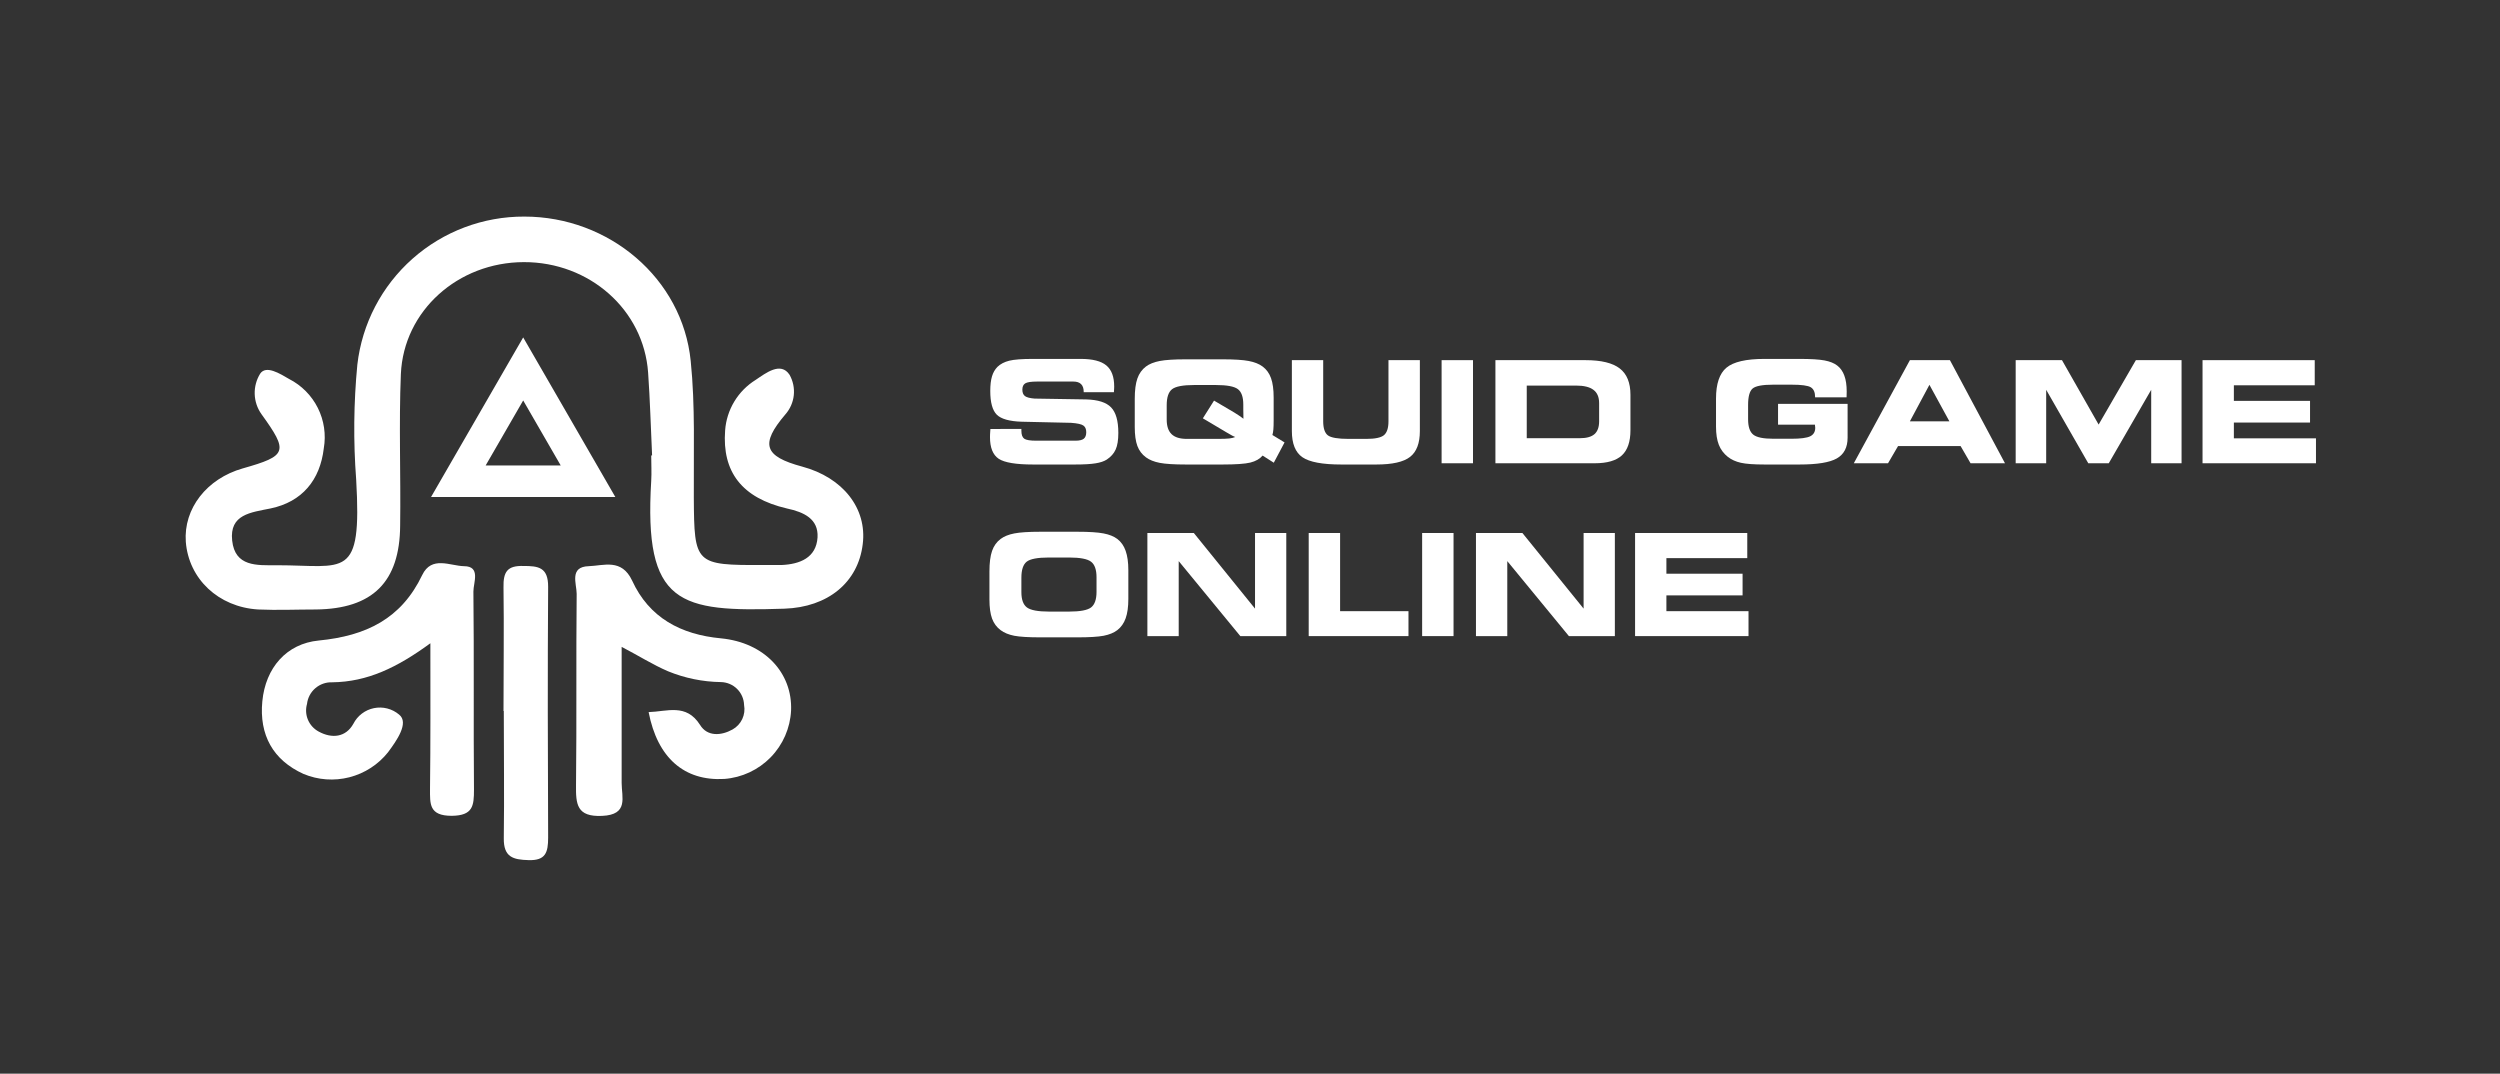 <svg width="808" height="347" viewBox="0 0 808 347" fill="none" xmlns="http://www.w3.org/2000/svg">
<rect x="0" y="0" width="808" height="347" fill="#333333" stroke="none"/>
<path d="M210.755 147.161C210.335 138.251 210.101 129.34 209.47 120.43C208.044 100.137 190.539 84.672 169.294 84.719C148.049 84.766 130.473 100.417 129.562 120.873C128.884 137.201 129.562 153.529 129.328 169.856C129.211 188.097 120.447 196.774 102.123 196.984C95.906 196.984 89.666 197.264 83.426 196.984C70.548 196.191 60.989 187.07 60.054 175.128C59.283 164.398 66.809 154.695 78.471 151.383C92.892 147.301 93.266 145.995 84.478 133.819C83.14 131.923 82.39 129.676 82.319 127.359C82.249 125.041 82.861 122.754 84.08 120.78C85.997 117.911 90.484 120.78 93.429 122.483C97.45 124.536 100.708 127.819 102.726 131.852C104.744 135.885 105.418 140.456 104.648 144.898C103.456 155.161 97.636 162.206 87.446 164.328C81.065 165.634 74.124 166.218 75.035 174.708C75.947 183.198 82.982 182.709 89.409 182.685C111.589 182.685 116.988 187.677 115.118 155.045C114.179 142.663 114.304 130.224 115.492 117.864C117.006 104.651 123.352 92.46 133.315 83.628C143.277 74.796 156.155 69.943 169.481 70.001C196.849 70.001 220.548 89.967 223.236 116.651C224.732 131.253 224.147 146.088 224.241 160.829C224.381 182.382 224.615 182.685 246.701 182.615C248.665 182.615 250.604 182.615 252.544 182.615C258.527 182.359 263.809 180.283 264.23 173.682C264.557 167.71 259.836 165.518 254.391 164.352C239.713 160.946 233.356 152.456 234.361 139.114C234.597 135.808 235.614 132.606 237.328 129.768C239.042 126.93 241.405 124.537 244.224 122.786C247.473 120.617 252.31 116.768 255.185 121.13C256.317 123.141 256.795 125.454 256.552 127.748C256.309 130.042 255.358 132.204 253.83 133.935C245.603 143.592 246.958 147.487 259.252 150.8C272.41 154.322 280.287 164.305 278.837 175.851C277.365 188.213 267.596 196.261 253.502 196.727C219.426 197.847 208.044 195.514 210.475 155.395C210.639 152.689 210.475 149.96 210.475 147.231L210.755 147.161Z" fill="white"/>
<path d="M209.635 230.152C215.594 229.989 221.764 227.237 226.252 234.281C228.589 238.13 233.1 237.803 236.746 235.774C238.123 235.009 239.224 233.832 239.895 232.409C240.566 230.987 240.772 229.389 240.485 227.843C240.426 225.889 239.617 224.032 238.225 222.656C236.833 221.28 234.965 220.49 233.006 220.449C227.134 220.366 221.33 219.179 215.898 216.95C211.013 214.851 206.549 212.005 200.917 209.066C200.917 224.111 200.917 238.573 200.917 253.035C200.917 257.7 203.254 263.321 194.583 263.694C186.356 264.068 186.099 259.869 186.169 253.711C186.403 233.115 186.169 212.542 186.38 191.945C186.38 188.68 183.902 183.175 190.283 182.989C195.167 182.825 200.893 180.423 204.306 187.654C209.798 199.643 220.035 205.101 233.03 206.314C247.053 207.667 256.168 217.44 255.677 229.639C255.397 235.315 253.051 240.694 249.079 244.765C245.107 248.837 239.782 251.321 234.105 251.752C221.157 252.498 212.486 244.941 209.635 230.152Z" fill="white"/>
<path d="M139.098 207.9C128.347 215.761 118.764 220.379 107.382 220.519C105.389 220.442 103.439 221.12 101.926 222.418C100.413 223.716 99.448 225.538 99.225 227.517C98.738 229.213 98.849 231.025 99.537 232.651C100.226 234.276 101.453 235.617 103.012 236.45C107.289 238.783 111.753 238.316 114.207 233.931C114.862 232.64 115.802 231.514 116.956 230.638C118.109 229.761 119.447 229.157 120.868 228.869C122.289 228.582 123.757 228.62 125.161 228.979C126.566 229.339 127.871 230.011 128.978 230.945C132.343 233.581 128.136 239.459 125.402 243.145C122.235 247.117 117.855 249.949 112.929 251.212C108.002 252.475 102.797 252.099 98.104 250.142C88.194 245.64 83.753 237.5 84.782 226.677C85.81 215.854 92.588 208.017 103.035 207.014C118.297 205.521 129.679 200.016 136.457 185.858C139.495 179.536 145.478 182.895 149.942 182.989C155.481 182.989 152.981 188.33 153.004 191.199C153.238 212.542 153.004 233.884 153.191 255.204C153.191 260.452 152.864 263.601 145.992 263.671C138.63 263.671 138.981 259.799 138.981 254.947C139.168 239.879 139.098 224.858 139.098 207.9Z" fill="white"/>
<path d="M162.733 229.788C162.733 216.492 162.919 203.171 162.733 189.874C162.617 184.769 163.988 182.776 169.168 182.922C173.93 182.922 177.205 183.286 177.159 189.704C176.973 216.71 177.043 243.717 177.159 270.7C177.159 275.561 176.322 278.162 170.84 277.992C165.892 277.846 162.733 277.093 162.826 270.894C163.012 257.184 162.826 243.474 162.826 229.788H162.733Z" fill="white"/>
<path fill-rule="evenodd" clip-rule="evenodd" d="M169.094 109.053L139.316 160.629H198.871L169.094 109.053ZM169.094 129.429L156.962 150.441H181.225L169.094 129.429Z" fill="white"/>
<path d="M320.099 138.649L330.112 138.627V139.231C330.112 140.484 330.417 141.335 331.027 141.782C331.636 142.215 332.915 142.431 334.863 142.431H347.596C348.845 142.431 349.737 142.222 350.272 141.805C350.808 141.372 351.075 140.663 351.075 139.679C351.075 138.679 350.763 137.963 350.139 137.53C349.529 137.097 348.206 136.806 346.169 136.657L330.246 136.299C326.262 136.18 323.563 135.419 322.151 134.016C320.753 132.614 320.055 130.062 320.055 126.362C320.055 124.452 320.241 122.878 320.612 121.64C320.984 120.401 321.579 119.372 322.396 118.551C323.363 117.626 324.626 116.97 326.187 116.582C327.749 116.194 330.291 116 333.814 116H349.291C353.127 116 355.885 116.701 357.565 118.104C359.26 119.506 360.107 121.782 360.107 124.93C360.107 125.139 360.1 125.362 360.085 125.601C360.085 125.84 360.063 126.228 360.018 126.765H350.25V126.631C350.25 125.527 349.968 124.699 349.403 124.146C348.853 123.594 348.02 123.318 346.905 123.318H335.219C333.272 123.318 331.986 123.512 331.361 123.9C330.737 124.288 330.425 124.967 330.425 125.937C330.425 126.892 330.707 127.586 331.272 128.018C331.837 128.436 332.878 128.705 334.394 128.824L351.075 129.093C354.881 129.197 357.557 130.055 359.104 131.666C360.665 133.278 361.445 136.031 361.445 139.925C361.445 142.237 361.155 144.028 360.575 145.296C360.01 146.564 359.052 147.646 357.699 148.541C356.807 149.108 355.595 149.511 354.064 149.75C352.532 150.003 350.317 150.13 347.418 150.13H333.904C328.358 150.13 324.649 149.511 322.775 148.273C320.902 147.019 319.966 144.692 319.966 141.29C319.966 141.096 319.973 140.775 319.988 140.328C320.018 139.865 320.055 139.306 320.099 138.649Z" fill="white"/>
<path d="M399.223 141.245C398.792 141.111 397.944 140.663 396.681 139.902L396.301 139.679L388.764 135.202L392.377 129.473L398.911 133.322C399.446 133.636 399.959 133.964 400.449 134.307C400.955 134.635 401.431 134.979 401.877 135.337C401.877 134.815 401.869 134.225 401.854 133.569C401.84 132.897 401.832 132.494 401.832 132.36V130.749C401.832 128.317 401.252 126.661 400.093 125.78C398.933 124.885 396.539 124.437 392.912 124.437H385.976C382.349 124.437 379.955 124.893 378.795 125.803C377.65 126.713 377.078 128.436 377.078 130.973V135.605C377.078 137.739 377.606 139.313 378.661 140.328C379.717 141.342 381.352 141.849 383.568 141.849H393.648C395.268 141.849 396.487 141.805 397.305 141.715C398.123 141.611 398.762 141.454 399.223 141.245ZM366.753 138V128.914C366.753 126.138 367.035 123.945 367.6 122.334C368.165 120.722 369.087 119.432 370.366 118.462C371.481 117.626 372.967 117.03 374.826 116.671C376.684 116.313 379.487 116.134 383.233 116.134H395.164C398.926 116.134 401.735 116.313 403.594 116.671C405.467 117.03 406.961 117.626 408.076 118.462C409.325 119.387 410.232 120.64 410.797 122.222C411.362 123.803 411.644 125.9 411.644 128.511V135.896C411.644 137.12 411.615 138.082 411.555 138.783C411.496 139.47 411.392 140.074 411.243 140.596L415.168 142.991L411.689 149.548L408.076 147.243C407.169 148.317 405.846 149.071 404.107 149.504C402.382 149.921 399.401 150.13 395.164 150.13H383.278C379.472 150.13 376.647 149.951 374.803 149.593C372.975 149.235 371.495 148.638 370.366 147.803C369.087 146.863 368.165 145.639 367.6 144.132C367.035 142.61 366.753 140.566 366.753 138Z" fill="white"/>
<path d="M417.532 116.403H427.657V136.165C427.657 138.418 428.162 139.932 429.173 140.708C430.199 141.469 432.421 141.849 435.841 141.849H441.595C444.434 141.849 446.337 141.447 447.304 140.641C448.27 139.82 448.753 138.328 448.753 136.165V116.403H458.9V139.32C458.9 143.244 457.845 146.027 455.733 147.668C453.637 149.31 450.002 150.13 444.828 150.13H433.499C427.419 150.13 423.234 149.347 420.944 147.78C418.669 146.214 417.532 143.394 417.532 139.32V116.403Z" fill="white"/>
<path d="M476.072 149.727H465.925V116.403H476.072V149.727Z" fill="white"/>
<path d="M509.345 124.616H493.444V141.626H510.616C512.772 141.626 514.348 141.185 515.344 140.305C516.34 139.425 516.838 138.045 516.838 136.165V130.301C516.838 128.347 516.228 126.914 515.009 126.004C513.805 125.079 511.917 124.616 509.345 124.616ZM512.445 116.403C517.514 116.403 521.201 117.298 523.506 119.089C525.81 120.864 526.962 123.699 526.962 127.593V139.052C526.962 142.752 526.041 145.46 524.197 147.176C522.354 148.877 519.425 149.727 515.411 149.727H483.32V116.403H512.445Z" fill="white"/>
<path d="M586.64 128.421V128.332C586.64 126.795 586.179 125.743 585.257 125.176C584.335 124.609 582.254 124.326 579.013 124.326H573.103C569.639 124.326 567.416 124.743 566.435 125.579C565.469 126.414 564.985 128.182 564.985 130.883V135.516C564.985 137.918 565.536 139.567 566.636 140.462C567.736 141.357 569.907 141.805 573.148 141.805H579.013C581.927 141.805 583.934 141.544 585.034 141.021C586.134 140.484 586.684 139.567 586.684 138.269C586.684 138.09 586.654 137.791 586.595 137.373C586.595 137.329 586.595 137.291 586.595 137.261H574.664V130.525H597.143V141.469C597.143 144.602 595.984 146.833 593.664 148.161C591.36 149.474 587.338 150.13 581.6 150.13H570.315C566.851 150.13 564.294 149.944 562.644 149.571C560.994 149.198 559.596 148.564 558.451 147.668C557.113 146.609 556.139 145.311 555.53 143.774C554.92 142.222 554.616 140.268 554.616 137.91V128.824C554.616 124.05 555.738 120.722 557.983 118.842C560.243 116.947 564.339 116 570.271 116H581.6C585.257 116 587.955 116.164 589.695 116.492C591.434 116.821 592.802 117.373 593.798 118.149C594.839 118.954 595.605 120.043 596.095 121.416C596.601 122.774 596.853 124.482 596.853 126.541C596.853 127.034 596.846 127.414 596.831 127.683C596.831 127.951 596.824 128.197 596.809 128.421H586.64Z" fill="white"/>
<path d="M617.281 136.165H630.037L623.592 124.37L617.281 136.165ZM610.212 149.727H599.15L617.281 116.403H630.216L648.012 149.727H636.884L633.672 144.177H613.445L610.212 149.727Z" fill="white"/>
<path d="M661.325 149.727H651.468V116.403H666.432L678.274 137.217L690.316 116.403H705.08V149.727H695.267V125.982L681.552 149.727H674.929L661.325 125.982V149.727Z" fill="white"/>
<path d="M748.12 124.527H721.984V129.563H746.604V136.568H721.984V141.67H748.522V149.727H711.859V116.403H748.12V124.527Z" fill="white"/>
<path d="M336.312 205.992C332.432 205.992 329.592 205.82 327.793 205.477C325.994 205.119 324.53 204.515 323.4 203.664C322.121 202.709 321.199 201.464 320.635 199.927C320.07 198.375 319.787 196.323 319.787 193.772V184.686C319.787 181.896 320.07 179.687 320.635 178.061C321.199 176.435 322.121 175.144 323.4 174.189C324.515 173.354 325.994 172.757 327.838 172.399C329.696 172.041 332.506 171.862 336.267 171.862H348.198C351.975 171.862 354.792 172.041 356.65 172.399C358.524 172.757 360.01 173.354 361.111 174.189C362.345 175.129 363.244 176.412 363.809 178.039C364.389 179.665 364.679 181.746 364.679 184.283V193.571C364.679 196.137 364.389 198.226 363.809 199.837C363.244 201.434 362.345 202.709 361.111 203.664C359.996 204.515 358.524 205.119 356.695 205.477C354.866 205.82 352.034 205.992 348.198 205.992H336.312ZM339.055 197.666H345.5C349.083 197.666 351.462 197.219 352.636 196.323C353.811 195.413 354.398 193.735 354.398 191.288V186.566C354.398 184.119 353.811 182.448 352.636 181.552C351.462 180.642 349.083 180.187 345.5 180.187H339.01C335.353 180.187 332.952 180.642 331.807 181.552C330.677 182.463 330.112 184.193 330.112 186.745V191.377C330.112 193.78 330.707 195.428 331.896 196.323C333.101 197.219 335.487 197.666 339.055 197.666Z" fill="white"/>
<path d="M415.726 205.589H400.873L380.958 181.351V205.589H370.834V172.264H385.842L405.623 196.704V172.264H415.726V205.589Z" fill="white"/>
<path d="M433.12 197.532H455.22V205.589H422.973V172.264H433.12V197.532Z" fill="white"/>
<path d="M469.783 205.589H459.636V172.264H469.783V205.589Z" fill="white"/>
<path d="M521.922 205.589H507.07L487.155 181.351V205.589H477.031V172.264H492.039L511.82 196.704V172.264H521.922V205.589Z" fill="white"/>
<path d="M564.718 180.389H538.581V185.424H563.201V192.429H538.581V197.532H565.119V205.589H528.457V172.264H564.718V180.389Z" fill="white"/>
</svg>
